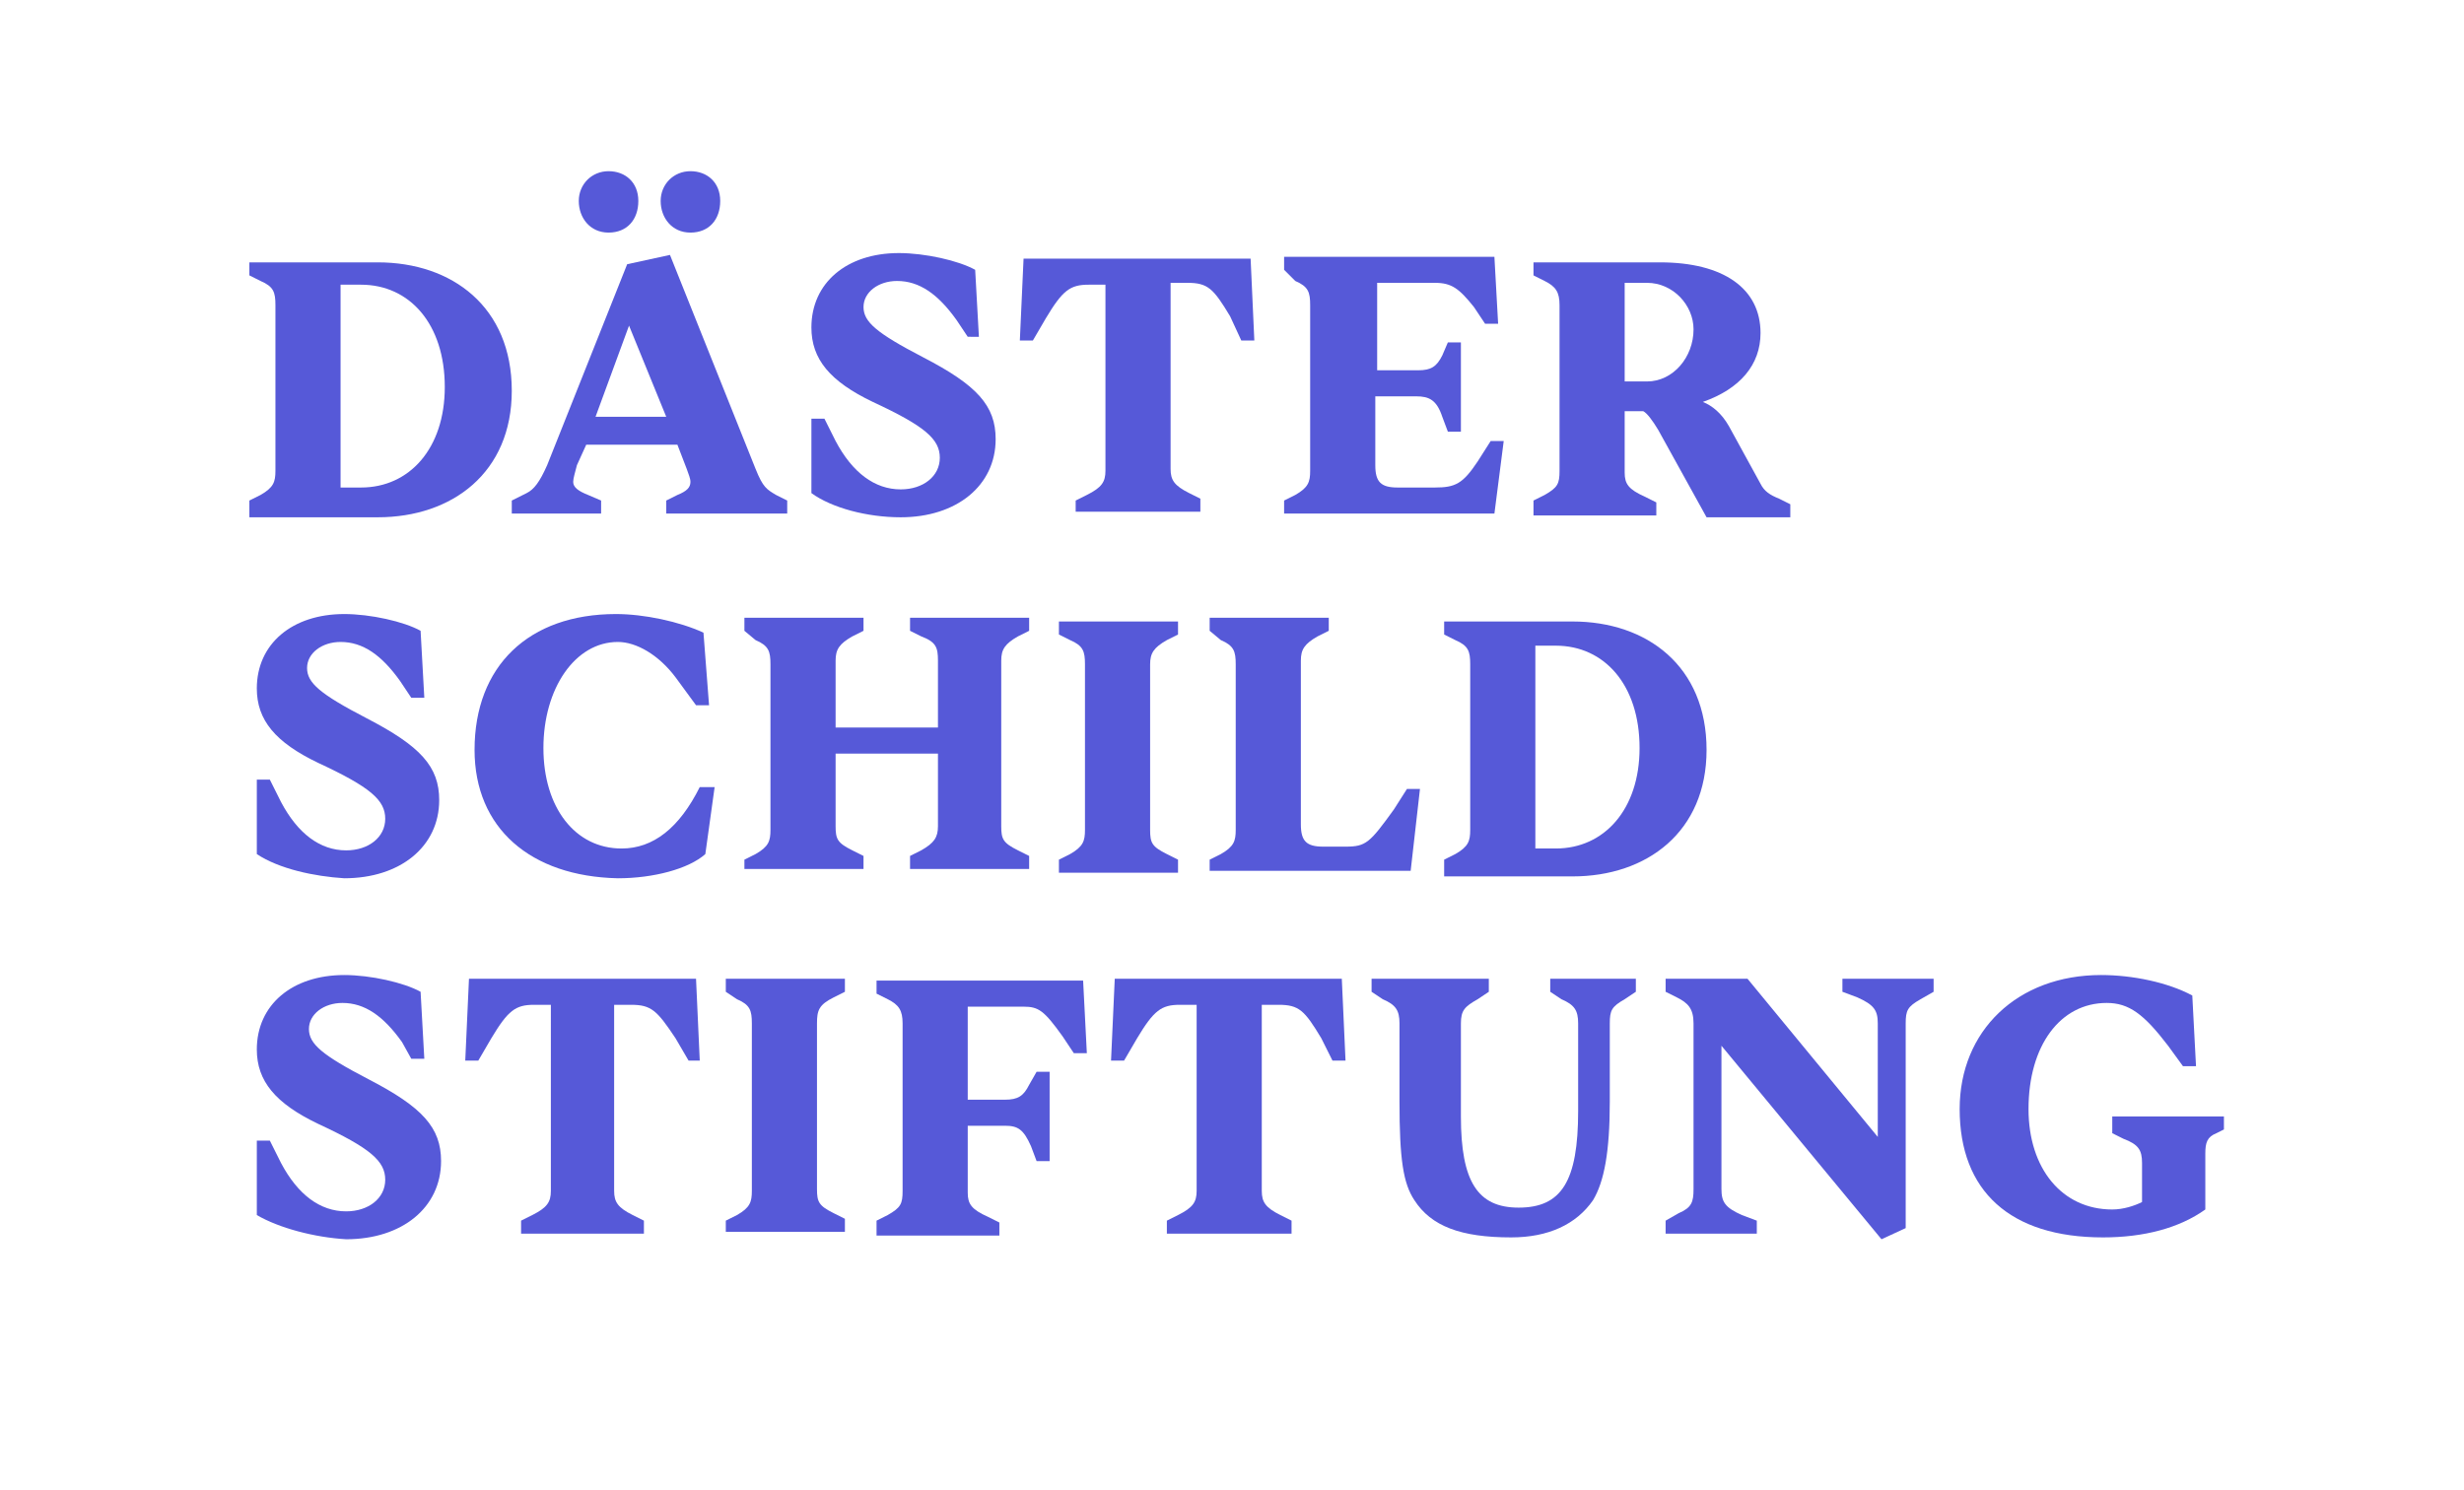 <?xml version="1.0" encoding="UTF-8"?>
<svg xmlns="http://www.w3.org/2000/svg" xmlns:xlink="http://www.w3.org/1999/xlink" version="1.1" id="Ebene_1" x="0px" y="0px" viewBox="0 0 132.4 80.1" style="enable-background:new 0 0 132.4 80.1;" xml:space="preserve">
<style type="text/css">
	.st0{enable-background:new    ;}
	.st1{fill:#5659D8;}
</style>
<g id="Logo">
	<g class="st0">
		<path class="st1" d="M13.4,27.6v-0.7l0.6-0.3c0.7-0.4,0.8-0.7,0.8-1.3v-8.9c0-0.7-0.1-1-0.8-1.3l-0.6-0.3v-0.7h6.9    c4,0,7.2,2.4,7.2,6.9c0,4.4-3.2,6.8-7.2,6.8H13.4z M18.3,26.2h1.1c2.6,0,4.5-2.1,4.5-5.4c0-3.4-1.9-5.5-4.5-5.5h-1.1V26.2z"></path>
		<path class="st1" d="M27.5,27.6v-0.7l0.8-0.4c0.4-0.2,0.7-0.6,1.1-1.5l4.3-10.8l2.3-0.5l4.6,11.5c0.4,1,0.6,1.1,1.1,1.4l0.6,0.3    v0.7h-6.5v-0.7l0.6-0.3c0.5-0.2,0.7-0.4,0.7-0.7c0-0.2-0.1-0.4-0.2-0.7l-0.5-1.3h-4.9L31,25c-0.1,0.4-0.2,0.7-0.2,0.9    c0,0.3,0.3,0.5,0.8,0.7l0.7,0.3v0.7H27.5z M31.1,10.8c0-0.9,0.7-1.6,1.6-1.6c0.9,0,1.6,0.6,1.6,1.6c0,1-0.6,1.7-1.6,1.7    C31.7,12.5,31.1,11.7,31.1,10.8z M32,22.4h3.8l-2-4.9L32,22.4z M35.5,10.8c0-0.9,0.7-1.6,1.6-1.6c0.9,0,1.6,0.6,1.6,1.6    c0,1-0.6,1.7-1.6,1.7C36.1,12.5,35.5,11.7,35.5,10.8z"></path>
		<path class="st1" d="M43.6,26.5v-4h0.7l0.6,1.2c0.9,1.7,2.1,2.6,3.5,2.6c1.2,0,2.1-0.7,2.1-1.7c0-1-0.8-1.7-3.6-3    c-2.3-1.1-3.3-2.3-3.3-4c0-2.4,1.9-4,4.7-4c1.4,0,3.2,0.4,4.1,0.9l0.2,3.6H52l-0.6-0.9c-1-1.4-2-2.1-3.2-2.1c-1,0-1.8,0.6-1.8,1.4    c0,0.8,0.7,1.4,3.2,2.7c2.9,1.5,3.9,2.6,3.9,4.4c0,2.5-2.1,4.2-5.1,4.2C46.6,27.8,44.7,27.3,43.6,26.5z"></path>
		<path class="st1" d="M57.8,27.6v-0.7l0.6-0.3c0.8-0.4,1-0.7,1-1.3v-10h-0.9c-1,0-1.4,0.3-2.3,1.8l-0.7,1.2h-0.7l0.2-4.4h12.2    l0.2,4.4h-0.7L66.1,17c-0.9-1.5-1.2-1.8-2.3-1.8h-0.9v10c0,0.6,0.2,0.9,1,1.3l0.6,0.3v0.7H57.8z"></path>
		<path class="st1" d="M69,27.6v-0.7l0.6-0.3c0.7-0.4,0.8-0.7,0.8-1.3v-8.9c0-0.7-0.1-1-0.8-1.3L69,14.5v-0.7h11.3l0.2,3.6h-0.7    l-0.6-0.9c-0.8-1-1.2-1.3-2.1-1.3h-3.1v4.7h2.2c0.7,0,1-0.2,1.3-0.8l0.3-0.7h0.7v4.8h-0.7l-0.3-0.8c-0.3-0.9-0.7-1.1-1.4-1.1h-2.2    V25c0,0.9,0.3,1.2,1.2,1.2h2c1.1,0,1.5-0.2,2.3-1.4l0.7-1.1h0.7l-0.5,3.9H69z"></path>
		<path class="st1" d="M82.4,27.6v-0.7l0.6-0.3c0.7-0.4,0.8-0.6,0.8-1.3v-8.9c0-0.7-0.2-1-0.8-1.3l-0.6-0.3v-0.7h6.8    c3.4,0,5.4,1.4,5.4,3.8c0,1.7-1.1,3-3.1,3.7c0.5,0.2,1,0.6,1.4,1.3l1.7,3.1c0.2,0.4,0.5,0.6,1,0.8l0.6,0.3v0.7h-4.5l-2.6-4.7    c-0.3-0.5-0.6-0.9-0.8-1h-1v3.3c0,0.6,0.2,0.9,1.1,1.3l0.6,0.3v0.7H82.4z M87.3,20.5h1.2c1.4,0,2.5-1.3,2.5-2.8    c0-1.3-1.1-2.5-2.5-2.5h-1.2V20.5z"></path>
	</g>
	<g class="st0">
		<path class="st1" d="M13.8,45.9v-4h0.7l0.6,1.2c0.9,1.7,2.1,2.6,3.5,2.6c1.2,0,2.1-0.7,2.1-1.7c0-1-0.8-1.7-3.6-3    c-2.3-1.1-3.3-2.3-3.3-4c0-2.4,1.9-4,4.7-4c1.4,0,3.2,0.4,4.1,0.9l0.2,3.6h-0.7l-0.6-0.9c-1-1.4-2-2.1-3.2-2.1    c-1,0-1.8,0.6-1.8,1.4c0,0.8,0.7,1.4,3.2,2.7c2.9,1.5,3.9,2.6,3.9,4.4c0,2.5-2.1,4.2-5.1,4.2C16.9,47.1,15,46.7,13.8,45.9z"></path>
		<path class="st1" d="M25.5,40.3c0-4.5,2.9-7.3,7.6-7.3c1.5,0,3.4,0.4,4.7,1l0.3,3.9h-0.7l-1.1-1.5c-0.9-1.2-2.1-1.9-3.1-1.9    c-2.3,0-4,2.5-4,5.7c0,3.2,1.7,5.4,4.2,5.4c1.7,0,3.1-1.1,4.2-3.3h0.8l-0.5,3.6c-0.9,0.8-2.8,1.3-4.7,1.3    C28.5,47.1,25.5,44.5,25.5,40.3z"></path>
		<path class="st1" d="M40,46.9v-0.7l0.6-0.3c0.7-0.4,0.8-0.7,0.8-1.3v-8.9c0-0.7-0.1-1-0.8-1.3L40,33.9v-0.7h6.4v0.7l-0.6,0.3    c-0.7,0.4-0.9,0.7-0.9,1.3v3.6h5.5v-3.6c0-0.7-0.1-1-0.9-1.3l-0.6-0.3v-0.7h6.4v0.7l-0.6,0.3c-0.7,0.4-0.9,0.7-0.9,1.3v8.9    c0,0.7,0.1,0.9,0.9,1.3l0.6,0.3v0.7h-6.4v-0.7l0.6-0.3c0.7-0.4,0.9-0.7,0.9-1.3v-3.9h-5.5v3.9c0,0.7,0.1,0.9,0.9,1.3l0.6,0.3v0.7    H40z"></path>
		<path class="st1" d="M56.9,46.9v-0.7l0.6-0.3c0.7-0.4,0.8-0.7,0.8-1.3v-8.9c0-0.7-0.1-1-0.8-1.3l-0.6-0.3v-0.7h6.4v0.7l-0.6,0.3    c-0.7,0.4-0.9,0.7-0.9,1.3v8.9c0,0.7,0.1,0.9,0.9,1.3l0.6,0.3v0.7H56.9z"></path>
		<path class="st1" d="M65,46.9v-0.7l0.6-0.3c0.7-0.4,0.8-0.7,0.8-1.3v-8.9c0-0.7-0.1-1-0.8-1.3L65,33.9v-0.7h6.4v0.7l-0.6,0.3    c-0.7,0.4-0.9,0.7-0.9,1.3v8.8c0,0.9,0.3,1.2,1.2,1.2h1.2c1.1,0,1.3-0.2,2.6-2l0.7-1.1h0.7l-0.5,4.4H65z"></path>
		<path class="st1" d="M77.6,46.9v-0.7l0.6-0.3c0.7-0.4,0.8-0.7,0.8-1.3v-8.9c0-0.7-0.1-1-0.8-1.3l-0.6-0.3v-0.7h6.9    c4,0,7.2,2.4,7.2,6.9c0,4.4-3.2,6.8-7.2,6.8H77.6z M82.5,45.6h1.1c2.6,0,4.5-2.1,4.5-5.4c0-3.4-1.9-5.5-4.5-5.5h-1.1V45.6z"></path>
	</g>
	<g class="st0">
		<path class="st1" d="M13.8,65.3v-4h0.7l0.6,1.2c0.9,1.7,2.1,2.6,3.5,2.6c1.2,0,2.1-0.7,2.1-1.7c0-1-0.8-1.7-3.6-3    c-2.3-1.1-3.3-2.3-3.3-4c0-2.4,1.9-4,4.7-4c1.4,0,3.2,0.4,4.1,0.9l0.2,3.6h-0.7L21.6,56c-1-1.4-2-2.1-3.2-2.1    c-1,0-1.8,0.6-1.8,1.4c0,0.8,0.7,1.4,3.2,2.7c2.9,1.5,3.9,2.6,3.9,4.4c0,2.5-2.1,4.2-5.1,4.2C16.9,66.5,15,66,13.8,65.3z"></path>
		<path class="st1" d="M28,66.3v-0.7l0.6-0.3c0.8-0.4,1-0.7,1-1.3V54h-0.9c-1,0-1.4,0.3-2.3,1.8L25.7,57H25l0.2-4.4h12.2l0.2,4.4H37    l-0.7-1.2C35.3,54.3,35,54,33.9,54H33v10c0,0.6,0.2,0.9,1,1.3l0.6,0.3v0.7H28z"></path>
		<path class="st1" d="M39,66.3v-0.7l0.6-0.3c0.7-0.4,0.8-0.7,0.8-1.3V55c0-0.7-0.1-1-0.8-1.3L39,53.3v-0.7h6.4v0.7l-0.6,0.3    C44,54,43.9,54.3,43.9,55v8.9c0,0.7,0.1,0.9,0.9,1.3l0.6,0.3v0.7H39z"></path>
		<path class="st1" d="M47.1,66.3v-0.7l0.6-0.3c0.7-0.4,0.8-0.6,0.8-1.3V55c0-0.7-0.2-1-0.8-1.3l-0.6-0.3v-0.7h11.1l0.2,3.9h-0.7    l-0.6-0.9c-1-1.4-1.3-1.6-2.1-1.6H52v5h2c0.7,0,1-0.2,1.3-0.8l0.4-0.7h0.7v4.8h-0.7l-0.3-0.8c-0.4-0.9-0.7-1.1-1.4-1.1h-2v3.6    c0,0.6,0.2,0.9,1.1,1.3l0.6,0.3v0.7H47.1z"></path>
		<path class="st1" d="M62.7,66.3v-0.7l0.6-0.3c0.8-0.4,1-0.7,1-1.3V54h-0.9c-1,0-1.4,0.3-2.3,1.8L60.4,57h-0.7l0.2-4.4h12.2    l0.2,4.4h-0.7L71,55.8c-0.9-1.5-1.2-1.8-2.3-1.8h-0.9v10c0,0.6,0.2,0.9,1,1.3l0.6,0.3v0.7H62.7z"></path>
		<path class="st1" d="M76,64.5c-0.6-0.9-0.8-2.2-0.8-5.3V55c0-0.7-0.2-1-0.9-1.3l-0.6-0.4v-0.7H80v0.7l-0.6,0.4    c-0.7,0.4-0.9,0.6-0.9,1.3V60c0,3.5,0.9,4.9,3.1,4.9c2.3,0,3.2-1.4,3.2-5.2V55c0-0.7-0.2-1-0.9-1.3l-0.6-0.4v-0.7h4.6v0.7    l-0.6,0.4c-0.7,0.4-0.8,0.6-0.8,1.3v4.2c0,2.7-0.3,4.3-0.9,5.3c-0.9,1.3-2.4,2-4.4,2C78.5,66.5,76.9,65.9,76,64.5z"></path>
		<path class="st1" d="M101.1,66.6l-8.6-10.4v7.7c0,0.7,0.2,1,1.1,1.4l0.8,0.3v0.7h-4.9v-0.7l0.7-0.4c0.7-0.3,0.8-0.6,0.8-1.3V55    c0-0.8-0.3-1.1-0.9-1.4l-0.6-0.3v-0.7h4.4l7,8.5V55c0-0.7-0.2-1-1.1-1.4L99,53.3v-0.7h4.9v0.7l-0.7,0.4c-0.7,0.4-0.8,0.6-0.8,1.3    v11L101.1,66.6z"></path>
		<path class="st1" d="M105.3,59.6c0-4.2,3.1-7.2,7.6-7.2c1.7,0,3.6,0.4,4.9,1.1l0.2,3.8h-0.7l-0.8-1.1c-1.3-1.7-2.1-2.3-3.3-2.3    c-2.5,0-4.2,2.3-4.2,5.7c0,3.2,1.8,5.4,4.5,5.4c0.6,0,1.2-0.2,1.6-0.4v-2.1c0-0.7-0.2-1-1-1.3l-0.6-0.3V60h6v0.7l-0.4,0.2    c-0.5,0.2-0.6,0.5-0.6,1.1v3c-1.4,1-3.3,1.5-5.5,1.5C108,66.5,105.3,64,105.3,59.6z"></path>
	</g>
</g>
</svg>
